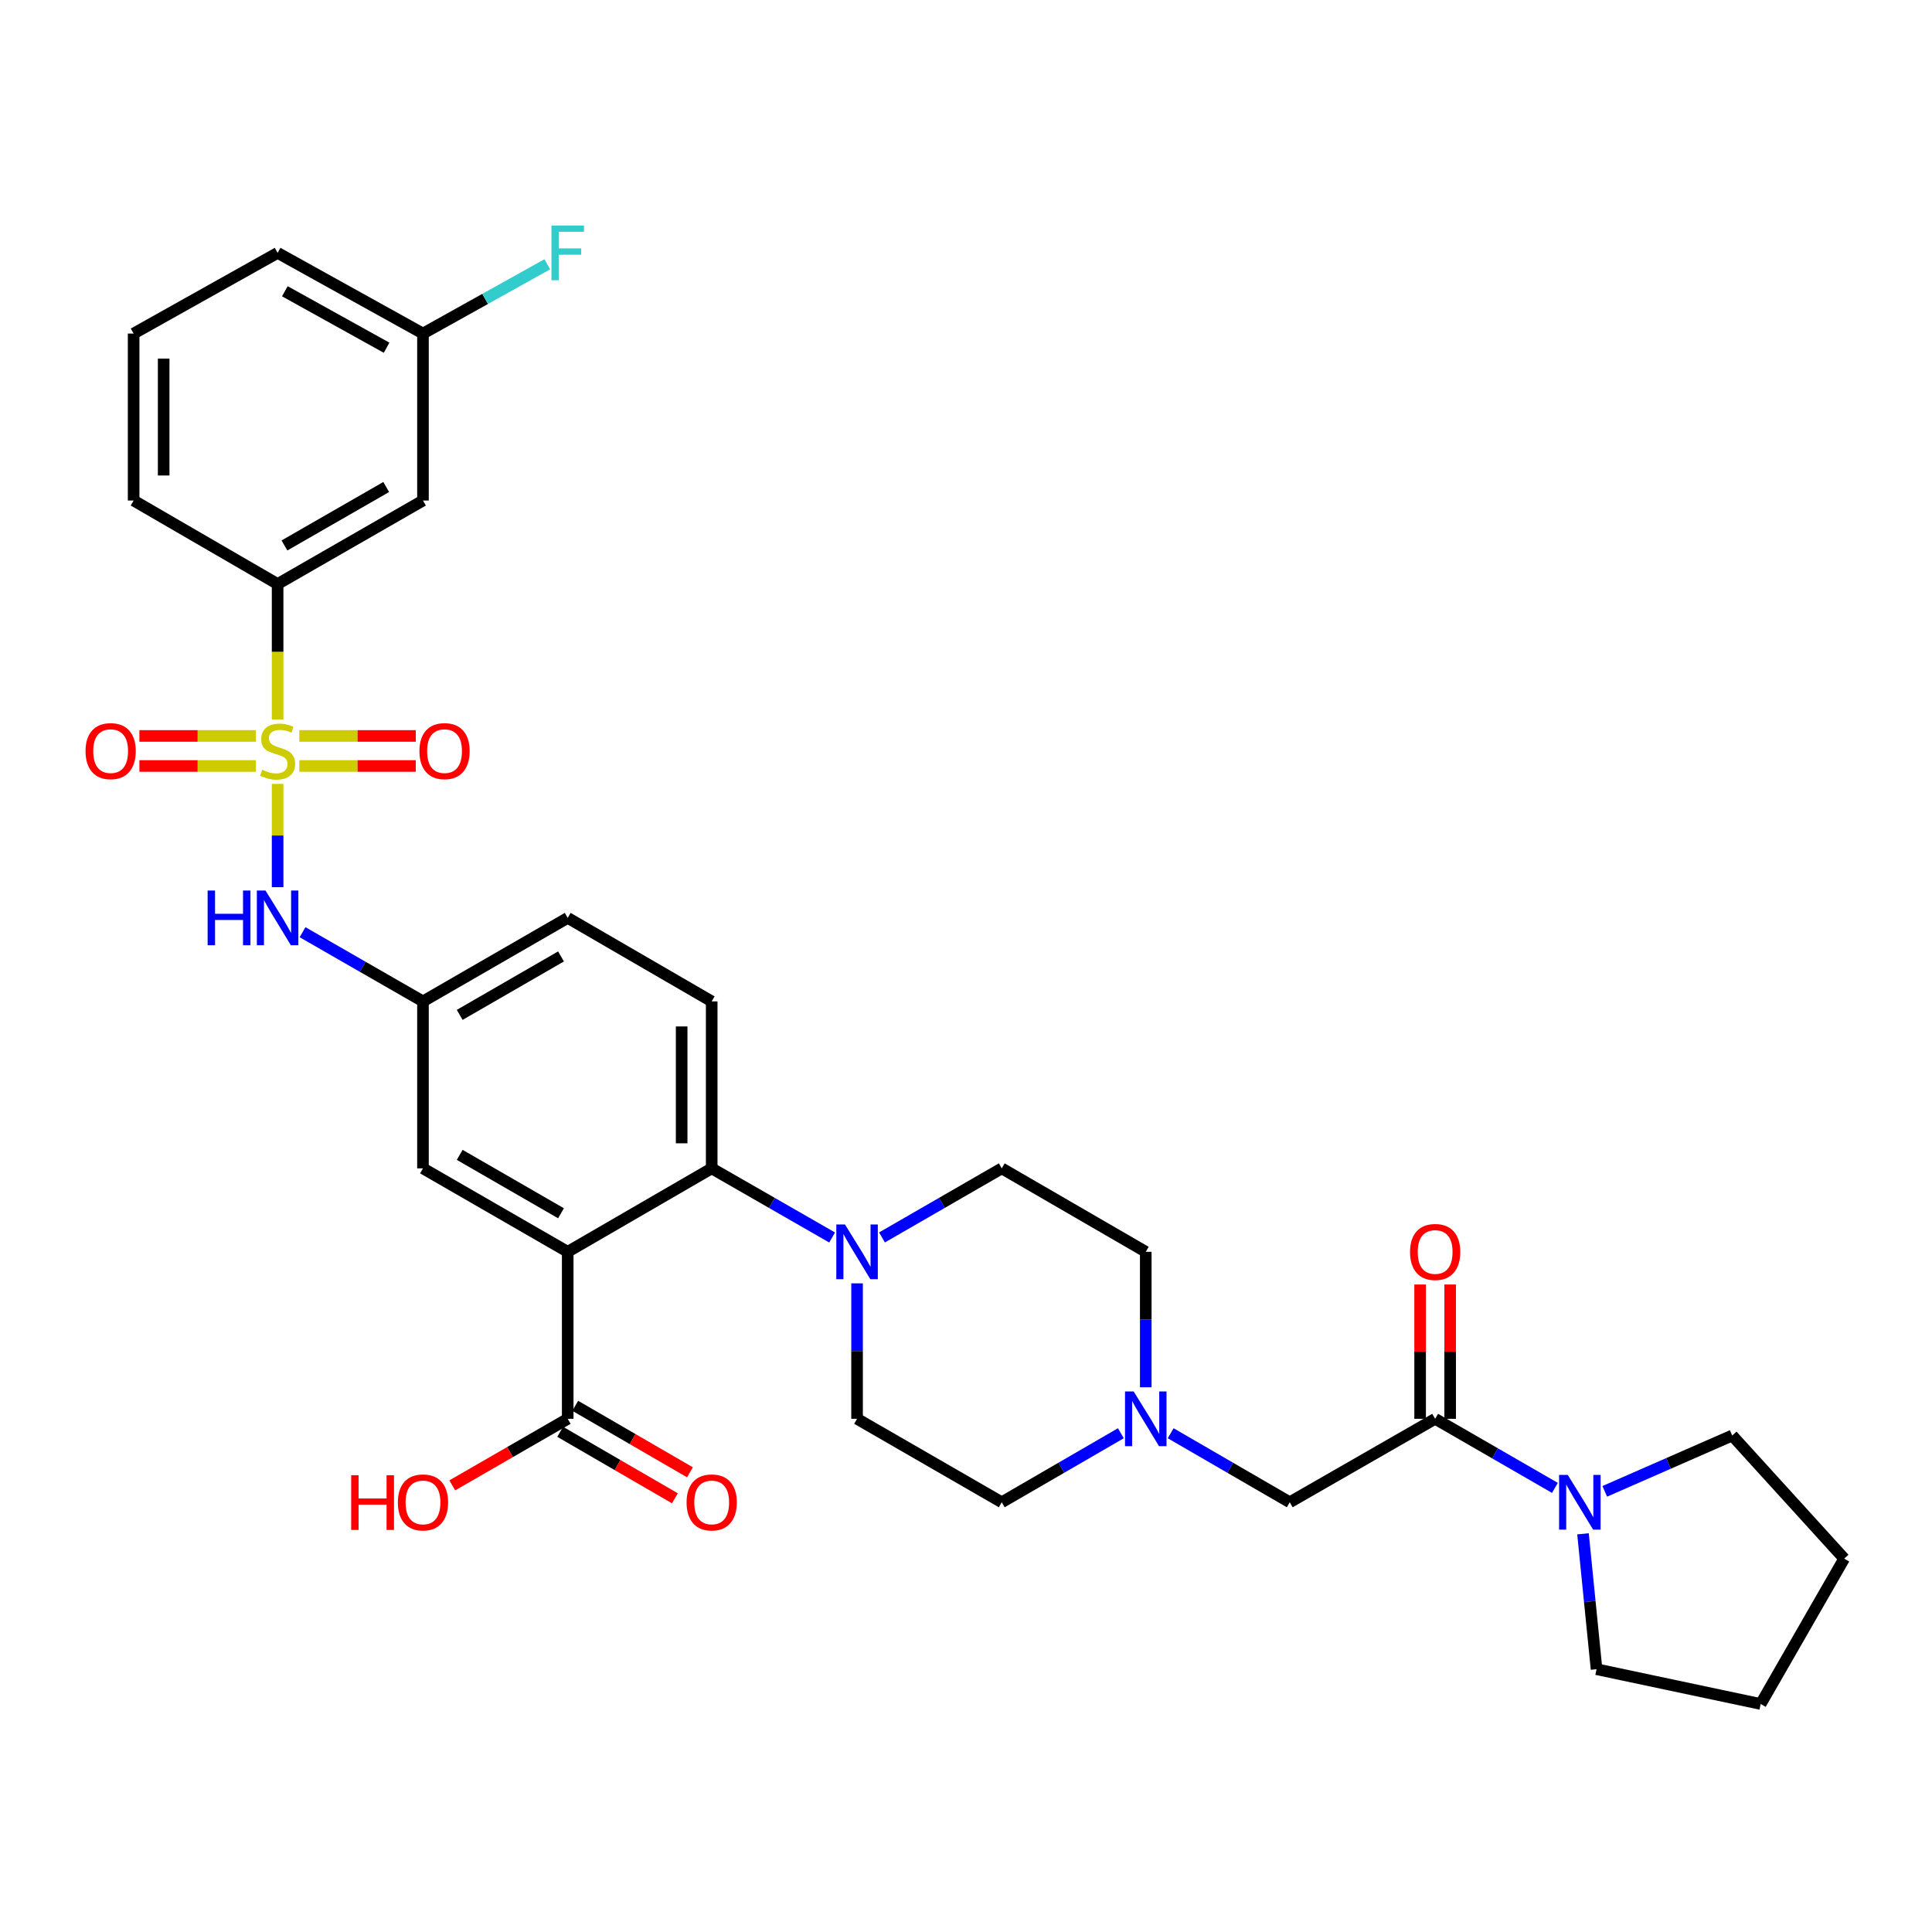 <?xml version='1.0' encoding='iso-8859-1'?>
<svg version='1.1' baseProfile='full'
              xmlns='http://www.w3.org/2000/svg'
                      xmlns:rdkit='http://www.rdkit.org/xml'
                      xmlns:xlink='http://www.w3.org/1999/xlink'
                  xml:space='preserve'
width='1000px' height='1000px' viewBox='0 0 1000 1000'>
<!-- END OF HEADER -->
<rect style='opacity:1.0;fill:#FFFFFF;stroke:none' width='1000' height='1000' x='0' y='0'> </rect>
<path class='bond-4' d='M 143.69,405.736 L 143.69,432.47' style='fill:none;fill-rule:evenodd;stroke:#CCCC00;stroke-width:6px;stroke-linecap:butt;stroke-linejoin:miter;stroke-opacity:1' />
<path class='bond-4' d='M 143.69,432.47 L 143.69,459.204' style='fill:none;fill-rule:evenodd;stroke:#0000FF;stroke-width:6px;stroke-linecap:butt;stroke-linejoin:miter;stroke-opacity:1' />
<path class='bond-7' d='M 143.69,372.416 L 143.69,337.355' style='fill:none;fill-rule:evenodd;stroke:#CCCC00;stroke-width:6px;stroke-linecap:butt;stroke-linejoin:miter;stroke-opacity:1' />
<path class='bond-7' d='M 143.69,337.355 L 143.69,302.294' style='fill:none;fill-rule:evenodd;stroke:#000000;stroke-width:6px;stroke-linecap:butt;stroke-linejoin:miter;stroke-opacity:1' />
<path class='bond-9' d='M 132.45,380.922 L 102.3,380.922' style='fill:none;fill-rule:evenodd;stroke:#CCCC00;stroke-width:6px;stroke-linecap:butt;stroke-linejoin:miter;stroke-opacity:1' />
<path class='bond-9' d='M 102.3,380.922 L 72.15,380.922' style='fill:none;fill-rule:evenodd;stroke:#FF0000;stroke-width:6px;stroke-linecap:butt;stroke-linejoin:miter;stroke-opacity:1' />
<path class='bond-9' d='M 132.45,396.47 L 102.3,396.47' style='fill:none;fill-rule:evenodd;stroke:#CCCC00;stroke-width:6px;stroke-linecap:butt;stroke-linejoin:miter;stroke-opacity:1' />
<path class='bond-9' d='M 102.3,396.47 L 72.15,396.47' style='fill:none;fill-rule:evenodd;stroke:#FF0000;stroke-width:6px;stroke-linecap:butt;stroke-linejoin:miter;stroke-opacity:1' />
<path class='bond-10' d='M 154.93,396.47 L 185.072,396.47' style='fill:none;fill-rule:evenodd;stroke:#CCCC00;stroke-width:6px;stroke-linecap:butt;stroke-linejoin:miter;stroke-opacity:1' />
<path class='bond-10' d='M 185.072,396.47 L 215.213,396.47' style='fill:none;fill-rule:evenodd;stroke:#FF0000;stroke-width:6px;stroke-linecap:butt;stroke-linejoin:miter;stroke-opacity:1' />
<path class='bond-10' d='M 154.93,380.922 L 185.072,380.922' style='fill:none;fill-rule:evenodd;stroke:#CCCC00;stroke-width:6px;stroke-linecap:butt;stroke-linejoin:miter;stroke-opacity:1' />
<path class='bond-10' d='M 185.072,380.922 L 215.213,380.922' style='fill:none;fill-rule:evenodd;stroke:#FF0000;stroke-width:6px;stroke-linecap:butt;stroke-linejoin:miter;stroke-opacity:1' />
<path class='bond-0' d='M 293.846,647.937 L 218.932,604.74' style='fill:none;fill-rule:evenodd;stroke:#000000;stroke-width:6px;stroke-linecap:butt;stroke-linejoin:miter;stroke-opacity:1' />
<path class='bond-0' d='M 290.376,627.988 L 237.936,597.75' style='fill:none;fill-rule:evenodd;stroke:#000000;stroke-width:6px;stroke-linecap:butt;stroke-linejoin:miter;stroke-opacity:1' />
<path class='bond-5' d='M 293.846,647.937 L 293.846,734.373' style='fill:none;fill-rule:evenodd;stroke:#000000;stroke-width:6px;stroke-linecap:butt;stroke-linejoin:miter;stroke-opacity:1' />
<path class='bond-34' d='M 293.846,647.937 L 368.371,604.74' style='fill:none;fill-rule:evenodd;stroke:#000000;stroke-width:6px;stroke-linecap:butt;stroke-linejoin:miter;stroke-opacity:1' />
<path class='bond-1' d='M 368.371,604.74 L 368.371,518.321' style='fill:none;fill-rule:evenodd;stroke:#000000;stroke-width:6px;stroke-linecap:butt;stroke-linejoin:miter;stroke-opacity:1' />
<path class='bond-1' d='M 352.824,591.777 L 352.824,531.284' style='fill:none;fill-rule:evenodd;stroke:#000000;stroke-width:6px;stroke-linecap:butt;stroke-linejoin:miter;stroke-opacity:1' />
<path class='bond-2' d='M 368.371,604.74 L 399.538,622.633' style='fill:none;fill-rule:evenodd;stroke:#000000;stroke-width:6px;stroke-linecap:butt;stroke-linejoin:miter;stroke-opacity:1' />
<path class='bond-2' d='M 399.538,622.633 L 430.705,640.525' style='fill:none;fill-rule:evenodd;stroke:#0000FF;stroke-width:6px;stroke-linecap:butt;stroke-linejoin:miter;stroke-opacity:1' />
<path class='bond-17' d='M 456.515,640.496 L 487.513,622.618' style='fill:none;fill-rule:evenodd;stroke:#0000FF;stroke-width:6px;stroke-linecap:butt;stroke-linejoin:miter;stroke-opacity:1' />
<path class='bond-17' d='M 487.513,622.618 L 518.51,604.74' style='fill:none;fill-rule:evenodd;stroke:#000000;stroke-width:6px;stroke-linecap:butt;stroke-linejoin:miter;stroke-opacity:1' />
<path class='bond-18' d='M 443.614,664.257 L 443.614,699.315' style='fill:none;fill-rule:evenodd;stroke:#0000FF;stroke-width:6px;stroke-linecap:butt;stroke-linejoin:miter;stroke-opacity:1' />
<path class='bond-18' d='M 443.614,699.315 L 443.614,734.373' style='fill:none;fill-rule:evenodd;stroke:#000000;stroke-width:6px;stroke-linecap:butt;stroke-linejoin:miter;stroke-opacity:1' />
<path class='bond-3' d='M 742.829,734.373 L 667.57,777.57' style='fill:none;fill-rule:evenodd;stroke:#000000;stroke-width:6px;stroke-linecap:butt;stroke-linejoin:miter;stroke-opacity:1' />
<path class='bond-6' d='M 742.829,734.373 L 773.827,752.251' style='fill:none;fill-rule:evenodd;stroke:#000000;stroke-width:6px;stroke-linecap:butt;stroke-linejoin:miter;stroke-opacity:1' />
<path class='bond-6' d='M 773.827,752.251 L 804.824,770.129' style='fill:none;fill-rule:evenodd;stroke:#0000FF;stroke-width:6px;stroke-linecap:butt;stroke-linejoin:miter;stroke-opacity:1' />
<path class='bond-16' d='M 750.603,734.373 L 750.603,699.615' style='fill:none;fill-rule:evenodd;stroke:#000000;stroke-width:6px;stroke-linecap:butt;stroke-linejoin:miter;stroke-opacity:1' />
<path class='bond-16' d='M 750.603,699.615 L 750.603,664.857' style='fill:none;fill-rule:evenodd;stroke:#FF0000;stroke-width:6px;stroke-linecap:butt;stroke-linejoin:miter;stroke-opacity:1' />
<path class='bond-16' d='M 735.055,734.373 L 735.055,699.615' style='fill:none;fill-rule:evenodd;stroke:#000000;stroke-width:6px;stroke-linecap:butt;stroke-linejoin:miter;stroke-opacity:1' />
<path class='bond-16' d='M 735.055,699.615 L 735.055,664.857' style='fill:none;fill-rule:evenodd;stroke:#FF0000;stroke-width:6px;stroke-linecap:butt;stroke-linejoin:miter;stroke-opacity:1' />
<path class='bond-15' d='M 156.599,482.514 L 187.766,500.417' style='fill:none;fill-rule:evenodd;stroke:#0000FF;stroke-width:6px;stroke-linecap:butt;stroke-linejoin:miter;stroke-opacity:1' />
<path class='bond-15' d='M 187.766,500.417 L 218.932,518.321' style='fill:none;fill-rule:evenodd;stroke:#000000;stroke-width:6px;stroke-linecap:butt;stroke-linejoin:miter;stroke-opacity:1' />
<path class='bond-19' d='M 289.948,741.099 L 319.634,758.306' style='fill:none;fill-rule:evenodd;stroke:#000000;stroke-width:6px;stroke-linecap:butt;stroke-linejoin:miter;stroke-opacity:1' />
<path class='bond-19' d='M 319.634,758.306 L 349.32,775.512' style='fill:none;fill-rule:evenodd;stroke:#FF0000;stroke-width:6px;stroke-linecap:butt;stroke-linejoin:miter;stroke-opacity:1' />
<path class='bond-19' d='M 297.745,727.647 L 327.43,744.854' style='fill:none;fill-rule:evenodd;stroke:#000000;stroke-width:6px;stroke-linecap:butt;stroke-linejoin:miter;stroke-opacity:1' />
<path class='bond-19' d='M 327.43,744.854 L 357.116,762.061' style='fill:none;fill-rule:evenodd;stroke:#FF0000;stroke-width:6px;stroke-linecap:butt;stroke-linejoin:miter;stroke-opacity:1' />
<path class='bond-24' d='M 293.846,734.373 L 263.97,751.6' style='fill:none;fill-rule:evenodd;stroke:#000000;stroke-width:6px;stroke-linecap:butt;stroke-linejoin:miter;stroke-opacity:1' />
<path class='bond-24' d='M 263.97,751.6 L 234.094,768.827' style='fill:none;fill-rule:evenodd;stroke:#FF0000;stroke-width:6px;stroke-linecap:butt;stroke-linejoin:miter;stroke-opacity:1' />
<path class='bond-26' d='M 830.618,771.92 L 863.603,757.465' style='fill:none;fill-rule:evenodd;stroke:#0000FF;stroke-width:6px;stroke-linecap:butt;stroke-linejoin:miter;stroke-opacity:1' />
<path class='bond-26' d='M 863.603,757.465 L 896.587,743.011' style='fill:none;fill-rule:evenodd;stroke:#000000;stroke-width:6px;stroke-linecap:butt;stroke-linejoin:miter;stroke-opacity:1' />
<path class='bond-27' d='M 819.36,793.901 L 822.866,828.941' style='fill:none;fill-rule:evenodd;stroke:#0000FF;stroke-width:6px;stroke-linecap:butt;stroke-linejoin:miter;stroke-opacity:1' />
<path class='bond-27' d='M 822.866,828.941 L 826.372,863.98' style='fill:none;fill-rule:evenodd;stroke:#000000;stroke-width:6px;stroke-linecap:butt;stroke-linejoin:miter;stroke-opacity:1' />
<path class='bond-14' d='M 143.69,302.294 L 218.932,259.071' style='fill:none;fill-rule:evenodd;stroke:#000000;stroke-width:6px;stroke-linecap:butt;stroke-linejoin:miter;stroke-opacity:1' />
<path class='bond-14' d='M 147.232,282.329 L 199.901,252.073' style='fill:none;fill-rule:evenodd;stroke:#000000;stroke-width:6px;stroke-linecap:butt;stroke-linejoin:miter;stroke-opacity:1' />
<path class='bond-28' d='M 143.69,302.294 L 69.165,259.071' style='fill:none;fill-rule:evenodd;stroke:#000000;stroke-width:6px;stroke-linecap:butt;stroke-linejoin:miter;stroke-opacity:1' />
<path class='bond-8' d='M 580.151,741.846 L 549.33,759.708' style='fill:none;fill-rule:evenodd;stroke:#0000FF;stroke-width:6px;stroke-linecap:butt;stroke-linejoin:miter;stroke-opacity:1' />
<path class='bond-8' d='M 549.33,759.708 L 518.51,777.57' style='fill:none;fill-rule:evenodd;stroke:#000000;stroke-width:6px;stroke-linecap:butt;stroke-linejoin:miter;stroke-opacity:1' />
<path class='bond-12' d='M 605.938,741.846 L 636.754,759.708' style='fill:none;fill-rule:evenodd;stroke:#0000FF;stroke-width:6px;stroke-linecap:butt;stroke-linejoin:miter;stroke-opacity:1' />
<path class='bond-12' d='M 636.754,759.708 L 667.57,777.57' style='fill:none;fill-rule:evenodd;stroke:#000000;stroke-width:6px;stroke-linecap:butt;stroke-linejoin:miter;stroke-opacity:1' />
<path class='bond-35' d='M 593.044,718.052 L 593.044,682.994' style='fill:none;fill-rule:evenodd;stroke:#0000FF;stroke-width:6px;stroke-linecap:butt;stroke-linejoin:miter;stroke-opacity:1' />
<path class='bond-35' d='M 593.044,682.994 L 593.044,647.937' style='fill:none;fill-rule:evenodd;stroke:#000000;stroke-width:6px;stroke-linecap:butt;stroke-linejoin:miter;stroke-opacity:1' />
<path class='bond-11' d='M 218.932,604.74 L 218.932,518.321' style='fill:none;fill-rule:evenodd;stroke:#000000;stroke-width:6px;stroke-linecap:butt;stroke-linejoin:miter;stroke-opacity:1' />
<path class='bond-13' d='M 368.371,518.321 L 293.846,475.098' style='fill:none;fill-rule:evenodd;stroke:#000000;stroke-width:6px;stroke-linecap:butt;stroke-linejoin:miter;stroke-opacity:1' />
<path class='bond-22' d='M 218.932,259.071 L 218.932,172.652' style='fill:none;fill-rule:evenodd;stroke:#000000;stroke-width:6px;stroke-linecap:butt;stroke-linejoin:miter;stroke-opacity:1' />
<path class='bond-23' d='M 218.932,518.321 L 293.846,475.098' style='fill:none;fill-rule:evenodd;stroke:#000000;stroke-width:6px;stroke-linecap:butt;stroke-linejoin:miter;stroke-opacity:1' />
<path class='bond-23' d='M 237.939,525.304 L 290.379,495.048' style='fill:none;fill-rule:evenodd;stroke:#000000;stroke-width:6px;stroke-linecap:butt;stroke-linejoin:miter;stroke-opacity:1' />
<path class='bond-20' d='M 518.51,604.74 L 593.044,647.937' style='fill:none;fill-rule:evenodd;stroke:#000000;stroke-width:6px;stroke-linecap:butt;stroke-linejoin:miter;stroke-opacity:1' />
<path class='bond-21' d='M 443.614,734.373 L 518.51,777.57' style='fill:none;fill-rule:evenodd;stroke:#000000;stroke-width:6px;stroke-linecap:butt;stroke-linejoin:miter;stroke-opacity:1' />
<path class='bond-25' d='M 218.932,172.652 L 251.107,154.715' style='fill:none;fill-rule:evenodd;stroke:#000000;stroke-width:6px;stroke-linecap:butt;stroke-linejoin:miter;stroke-opacity:1' />
<path class='bond-25' d='M 251.107,154.715 L 283.282,136.779' style='fill:none;fill-rule:evenodd;stroke:#33CCCC;stroke-width:6px;stroke-linecap:butt;stroke-linejoin:miter;stroke-opacity:1' />
<path class='bond-33' d='M 218.932,172.652 L 143.69,130.889' style='fill:none;fill-rule:evenodd;stroke:#000000;stroke-width:6px;stroke-linecap:butt;stroke-linejoin:miter;stroke-opacity:1' />
<path class='bond-33' d='M 200.101,179.982 L 147.431,150.748' style='fill:none;fill-rule:evenodd;stroke:#000000;stroke-width:6px;stroke-linecap:butt;stroke-linejoin:miter;stroke-opacity:1' />
<path class='bond-31' d='M 896.587,743.011 L 954.545,806.739' style='fill:none;fill-rule:evenodd;stroke:#000000;stroke-width:6px;stroke-linecap:butt;stroke-linejoin:miter;stroke-opacity:1' />
<path class='bond-32' d='M 826.372,863.98 L 911.332,881.981' style='fill:none;fill-rule:evenodd;stroke:#000000;stroke-width:6px;stroke-linecap:butt;stroke-linejoin:miter;stroke-opacity:1' />
<path class='bond-29' d='M 69.165,259.071 L 69.165,172.652' style='fill:none;fill-rule:evenodd;stroke:#000000;stroke-width:6px;stroke-linecap:butt;stroke-linejoin:miter;stroke-opacity:1' />
<path class='bond-29' d='M 84.712,246.109 L 84.712,185.615' style='fill:none;fill-rule:evenodd;stroke:#000000;stroke-width:6px;stroke-linecap:butt;stroke-linejoin:miter;stroke-opacity:1' />
<path class='bond-30' d='M 69.165,172.652 L 143.69,130.889' style='fill:none;fill-rule:evenodd;stroke:#000000;stroke-width:6px;stroke-linecap:butt;stroke-linejoin:miter;stroke-opacity:1' />
<path class='bond-36' d='M 954.545,806.739 L 911.332,881.981' style='fill:none;fill-rule:evenodd;stroke:#000000;stroke-width:6px;stroke-linecap:butt;stroke-linejoin:miter;stroke-opacity:1' />
<path  class='atom-0' d='M 135.69 398.416
Q 136.01 398.536, 137.33 399.096
Q 138.65 399.656, 140.09 400.016
Q 141.57 400.336, 143.01 400.336
Q 145.69 400.336, 147.25 399.056
Q 148.81 397.736, 148.81 395.456
Q 148.81 393.896, 148.01 392.936
Q 147.25 391.976, 146.05 391.456
Q 144.85 390.936, 142.85 390.336
Q 140.33 389.576, 138.81 388.856
Q 137.33 388.136, 136.25 386.616
Q 135.21 385.096, 135.21 382.536
Q 135.21 378.976, 137.61 376.776
Q 140.05 374.576, 144.85 374.576
Q 148.13 374.576, 151.85 376.136
L 150.93 379.216
Q 147.53 377.816, 144.97 377.816
Q 142.21 377.816, 140.69 378.976
Q 139.17 380.096, 139.21 382.056
Q 139.21 383.576, 139.97 384.496
Q 140.77 385.416, 141.89 385.936
Q 143.05 386.456, 144.97 387.056
Q 147.53 387.856, 149.05 388.656
Q 150.57 389.456, 151.65 391.096
Q 152.77 392.696, 152.77 395.456
Q 152.77 399.376, 150.13 401.496
Q 147.53 403.576, 143.17 403.576
Q 140.65 403.576, 138.73 403.016
Q 136.85 402.496, 134.61 401.576
L 135.69 398.416
' fill='#CCCC00'/>
<path  class='atom-3' d='M 437.354 633.777
L 446.634 648.777
Q 447.554 650.257, 449.034 652.937
Q 450.514 655.617, 450.594 655.777
L 450.594 633.777
L 454.354 633.777
L 454.354 662.097
L 450.474 662.097
L 440.514 645.697
Q 439.354 643.777, 438.114 641.577
Q 436.914 639.377, 436.554 638.697
L 436.554 662.097
L 432.874 662.097
L 432.874 633.777
L 437.354 633.777
' fill='#0000FF'/>
<path  class='atom-5' d='M 107.47 460.938
L 111.31 460.938
L 111.31 472.978
L 125.79 472.978
L 125.79 460.938
L 129.63 460.938
L 129.63 489.258
L 125.79 489.258
L 125.79 476.178
L 111.31 476.178
L 111.31 489.258
L 107.47 489.258
L 107.47 460.938
' fill='#0000FF'/>
<path  class='atom-5' d='M 137.43 460.938
L 146.71 475.938
Q 147.63 477.418, 149.11 480.098
Q 150.59 482.778, 150.67 482.938
L 150.67 460.938
L 154.43 460.938
L 154.43 489.258
L 150.55 489.258
L 140.59 472.858
Q 139.43 470.938, 138.19 468.738
Q 136.99 466.538, 136.63 465.858
L 136.63 489.258
L 132.95 489.258
L 132.95 460.938
L 137.43 460.938
' fill='#0000FF'/>
<path  class='atom-7' d='M 811.466 763.41
L 820.746 778.41
Q 821.666 779.89, 823.146 782.57
Q 824.626 785.25, 824.706 785.41
L 824.706 763.41
L 828.466 763.41
L 828.466 791.73
L 824.586 791.73
L 814.626 775.33
Q 813.466 773.41, 812.226 771.21
Q 811.026 769.01, 810.666 768.33
L 810.666 791.73
L 806.986 791.73
L 806.986 763.41
L 811.466 763.41
' fill='#0000FF'/>
<path  class='atom-9' d='M 586.784 720.213
L 596.064 735.213
Q 596.984 736.693, 598.464 739.373
Q 599.944 742.053, 600.024 742.213
L 600.024 720.213
L 603.784 720.213
L 603.784 748.533
L 599.904 748.533
L 589.944 732.133
Q 588.784 730.213, 587.544 728.013
Q 586.344 725.813, 585.984 725.133
L 585.984 748.533
L 582.304 748.533
L 582.304 720.213
L 586.784 720.213
' fill='#0000FF'/>
<path  class='atom-10' d='M 44.271 388.776
Q 44.271 381.976, 47.631 378.176
Q 50.991 374.376, 57.271 374.376
Q 63.551 374.376, 66.911 378.176
Q 70.271 381.976, 70.271 388.776
Q 70.271 395.656, 66.871 399.576
Q 63.471 403.456, 57.271 403.456
Q 51.031 403.456, 47.631 399.576
Q 44.271 395.696, 44.271 388.776
M 57.271 400.256
Q 61.591 400.256, 63.911 397.376
Q 66.271 394.456, 66.271 388.776
Q 66.271 383.216, 63.911 380.416
Q 61.591 377.576, 57.271 377.576
Q 52.951 377.576, 50.591 380.376
Q 48.271 383.176, 48.271 388.776
Q 48.271 394.496, 50.591 397.376
Q 52.951 400.256, 57.271 400.256
' fill='#FF0000'/>
<path  class='atom-11' d='M 217.092 388.776
Q 217.092 381.976, 220.452 378.176
Q 223.812 374.376, 230.092 374.376
Q 236.372 374.376, 239.732 378.176
Q 243.092 381.976, 243.092 388.776
Q 243.092 395.656, 239.692 399.576
Q 236.292 403.456, 230.092 403.456
Q 223.852 403.456, 220.452 399.576
Q 217.092 395.696, 217.092 388.776
M 230.092 400.256
Q 234.412 400.256, 236.732 397.376
Q 239.092 394.456, 239.092 388.776
Q 239.092 383.216, 236.732 380.416
Q 234.412 377.576, 230.092 377.576
Q 225.772 377.576, 223.412 380.376
Q 221.092 383.176, 221.092 388.776
Q 221.092 394.496, 223.412 397.376
Q 225.772 400.256, 230.092 400.256
' fill='#FF0000'/>
<path  class='atom-17' d='M 729.829 648.017
Q 729.829 641.217, 733.189 637.417
Q 736.549 633.617, 742.829 633.617
Q 749.109 633.617, 752.469 637.417
Q 755.829 641.217, 755.829 648.017
Q 755.829 654.897, 752.429 658.817
Q 749.029 662.697, 742.829 662.697
Q 736.589 662.697, 733.189 658.817
Q 729.829 654.937, 729.829 648.017
M 742.829 659.497
Q 747.149 659.497, 749.469 656.617
Q 751.829 653.697, 751.829 648.017
Q 751.829 642.457, 749.469 639.657
Q 747.149 636.817, 742.829 636.817
Q 738.509 636.817, 736.149 639.617
Q 733.829 642.417, 733.829 648.017
Q 733.829 653.737, 736.149 656.617
Q 738.509 659.497, 742.829 659.497
' fill='#FF0000'/>
<path  class='atom-20' d='M 355.371 777.65
Q 355.371 770.85, 358.731 767.05
Q 362.091 763.25, 368.371 763.25
Q 374.651 763.25, 378.011 767.05
Q 381.371 770.85, 381.371 777.65
Q 381.371 784.53, 377.971 788.45
Q 374.571 792.33, 368.371 792.33
Q 362.131 792.33, 358.731 788.45
Q 355.371 784.57, 355.371 777.65
M 368.371 789.13
Q 372.691 789.13, 375.011 786.25
Q 377.371 783.33, 377.371 777.65
Q 377.371 772.09, 375.011 769.29
Q 372.691 766.45, 368.371 766.45
Q 364.051 766.45, 361.691 769.25
Q 359.371 772.05, 359.371 777.65
Q 359.371 783.37, 361.691 786.25
Q 364.051 789.13, 368.371 789.13
' fill='#FF0000'/>
<path  class='atom-25' d='M 181.772 763.57
L 185.612 763.57
L 185.612 775.61
L 200.092 775.61
L 200.092 763.57
L 203.932 763.57
L 203.932 791.89
L 200.092 791.89
L 200.092 778.81
L 185.612 778.81
L 185.612 791.89
L 181.772 791.89
L 181.772 763.57
' fill='#FF0000'/>
<path  class='atom-25' d='M 205.932 777.65
Q 205.932 770.85, 209.292 767.05
Q 212.652 763.25, 218.932 763.25
Q 225.212 763.25, 228.572 767.05
Q 231.932 770.85, 231.932 777.65
Q 231.932 784.53, 228.532 788.45
Q 225.132 792.33, 218.932 792.33
Q 212.692 792.33, 209.292 788.45
Q 205.932 784.57, 205.932 777.65
M 218.932 789.13
Q 223.252 789.13, 225.572 786.25
Q 227.932 783.33, 227.932 777.65
Q 227.932 772.09, 225.572 769.29
Q 223.252 766.45, 218.932 766.45
Q 214.612 766.45, 212.252 769.25
Q 209.932 772.05, 209.932 777.65
Q 209.932 783.37, 212.252 786.25
Q 214.612 789.13, 218.932 789.13
' fill='#FF0000'/>
<path  class='atom-26' d='M 285.426 116.729
L 302.266 116.729
L 302.266 119.969
L 289.226 119.969
L 289.226 128.569
L 300.826 128.569
L 300.826 131.849
L 289.226 131.849
L 289.226 145.049
L 285.426 145.049
L 285.426 116.729
' fill='#33CCCC'/>
</svg>
